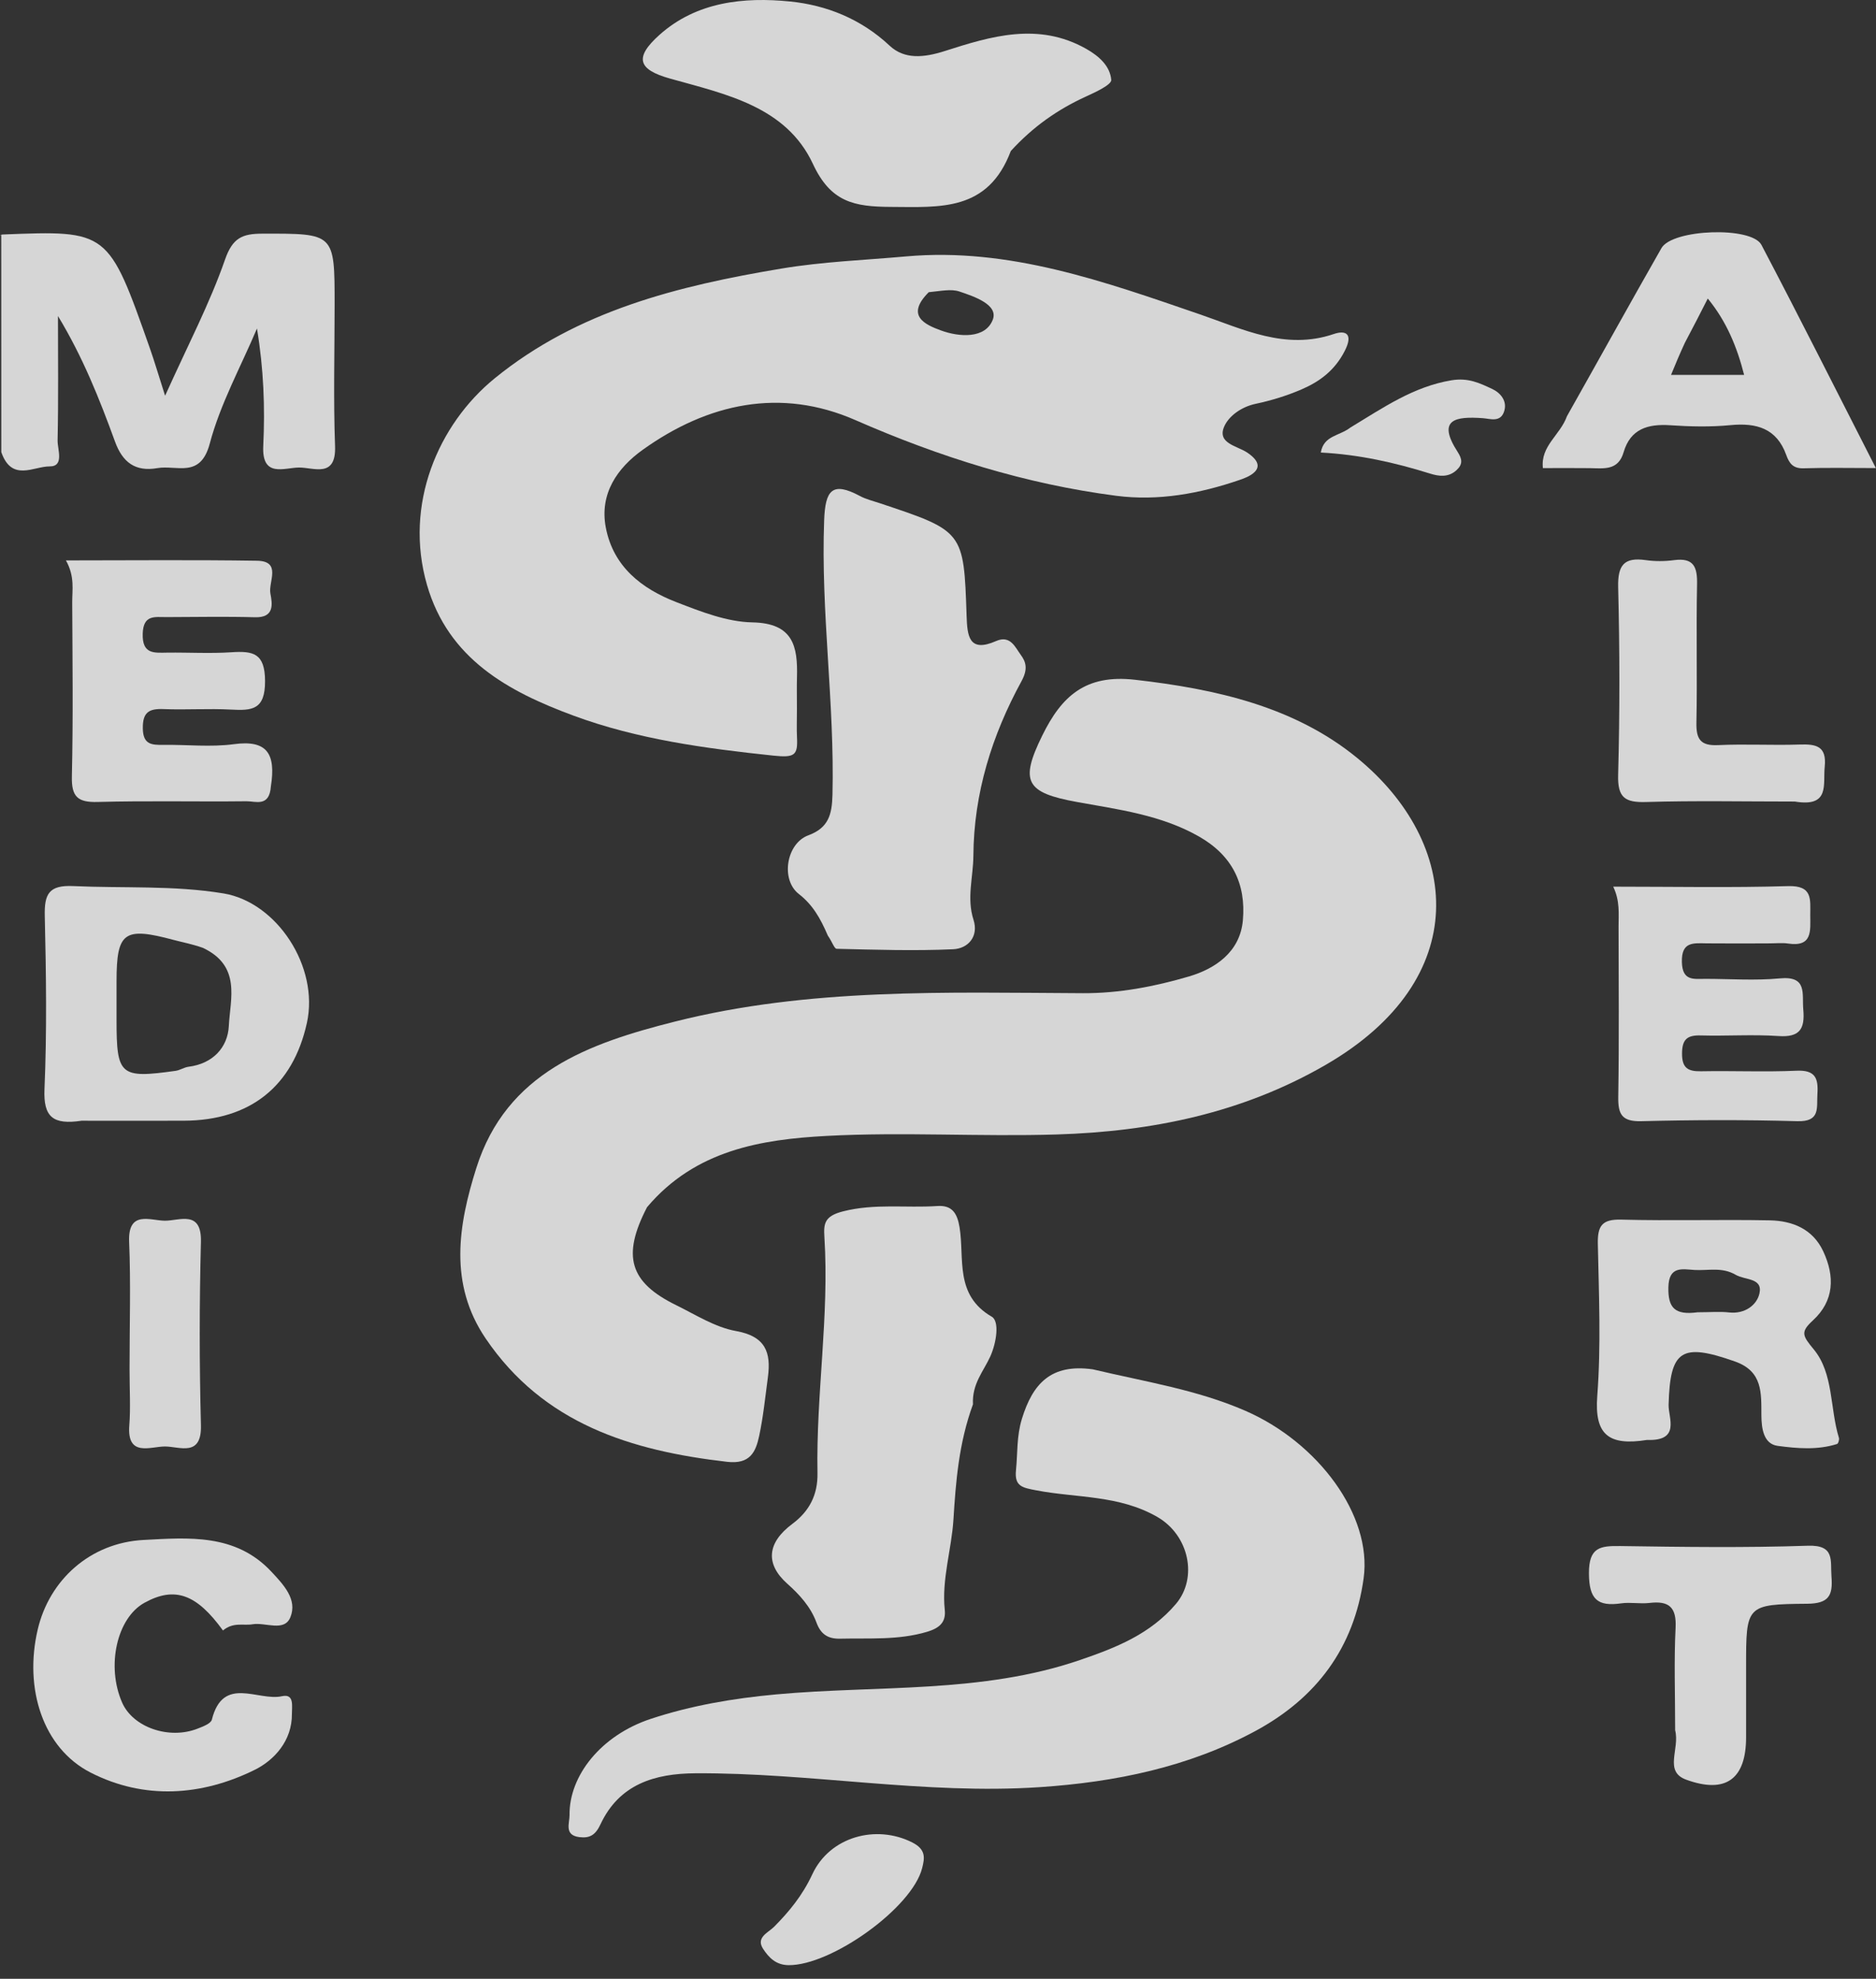 <svg width="128" height="135" viewBox="0 0 128 135" fill="none" xmlns="http://www.w3.org/2000/svg">
<rect x="0" y="0" width="128" height="135" fill="#333333" stroke="none"/>
<g opacity="0.8">
<path d="M120.557 64.362C119.034 64.362 117.744 64.374 116.455 64.359C115.545 64.347 114.714 64.219 114.756 65.648C114.795 66.948 115.567 66.781 116.362 66.781C118.054 66.783 119.759 66.909 121.437 66.749C123.341 66.568 122.94 67.798 123.039 68.881C123.158 70.191 122.8 70.783 121.35 70.683C119.585 70.561 117.804 70.691 116.032 70.641C115.107 70.615 114.769 70.921 114.766 71.877C114.763 72.864 115.167 73.102 116.059 73.086C118.235 73.045 120.415 73.144 122.587 73.048C123.858 72.992 124.072 73.562 124.003 74.627C123.941 75.578 124.226 76.538 122.628 76.492C119.084 76.391 115.534 76.401 111.989 76.492C110.645 76.526 110.394 76.011 110.414 74.812C110.477 70.943 110.44 67.073 110.435 63.204C110.434 62.349 110.54 61.48 110.071 60.491C114.122 60.491 118.065 60.57 122.001 60.454C123.692 60.404 123.513 61.357 123.515 62.428C123.517 63.504 123.68 64.622 121.998 64.371C121.603 64.311 121.193 64.362 120.557 64.362Z" fill="white"/>
<path d="M114.296 118.046C114.296 115.557 114.212 113.301 114.326 111.055C114.398 109.633 113.86 109.202 112.541 109.359C111.907 109.434 111.245 109.296 110.615 109.386C108.99 109.618 108.422 109.105 108.414 107.341C108.406 105.559 109.176 105.456 110.562 105.477C114.823 105.54 119.09 105.6 123.347 105.455C125.226 105.391 124.875 106.477 124.963 107.576C125.064 108.849 124.781 109.402 123.306 109.414C119.135 109.447 119.136 109.526 119.136 113.703C119.136 115.311 119.136 116.92 119.136 118.528C119.135 121.358 117.763 122.408 115.041 121.413C113.509 120.852 114.627 119.32 114.296 118.046Z" fill="white"/>
<path d="M122.46 54.684C118.925 54.684 115.62 54.615 112.32 54.716C110.881 54.76 110.364 54.428 110.406 52.874C110.52 48.607 110.514 44.333 110.408 40.066C110.371 38.56 110.804 38.002 112.292 38.214C112.924 38.304 113.589 38.299 114.222 38.215C115.575 38.035 115.817 38.691 115.791 39.882C115.724 43.023 115.81 46.167 115.747 49.308C115.725 50.433 116.029 50.891 117.224 50.835C119.072 50.747 120.93 50.858 122.781 50.795C123.906 50.757 124.647 50.89 124.501 52.311C124.376 53.525 124.876 55.087 122.46 54.684Z" fill="white"/>
<path d="M0.088 30.842C0.085 25.797 0.085 20.982 0.085 16.037C-0.098 16.11 0.048 16.004 0.198 15.998C7.388 15.713 7.39 15.713 10.229 23.771C10.537 24.646 10.798 25.538 11.265 26.999C12.812 23.561 14.308 20.713 15.354 17.709C15.873 16.217 16.542 15.943 17.906 15.941C22.831 15.932 22.831 15.892 22.831 20.769C22.831 23.992 22.743 27.219 22.861 30.438C22.942 32.641 21.407 31.891 20.404 31.897C19.395 31.904 17.857 32.62 17.962 30.425C18.088 27.804 17.992 25.172 17.533 22.412C16.43 25.022 15.031 27.553 14.312 30.264C13.675 32.668 12.06 31.707 10.734 31.937C9.227 32.199 8.36 31.539 7.846 30.125C6.789 27.22 5.645 24.346 3.956 21.562C3.956 24.388 3.991 27.215 3.93 30.04C3.916 30.662 4.407 31.828 3.381 31.82C2.303 31.812 0.797 32.898 0.088 30.842Z" fill="white"/>
<path d="M18.482 53.652C18.381 55.083 17.438 54.657 16.821 54.664C13.435 54.703 10.047 54.62 6.664 54.713C5.294 54.751 4.872 54.354 4.904 52.967C4.994 49.019 4.946 45.067 4.927 41.117C4.922 40.244 5.117 39.338 4.498 38.233C8.94 38.233 13.239 38.188 17.537 38.256C19.237 38.283 18.301 39.703 18.448 40.484C18.586 41.21 18.738 42.15 17.395 42.112C15.381 42.054 13.364 42.097 11.349 42.101C10.559 42.103 9.778 41.924 9.738 43.229C9.695 44.652 10.517 44.536 11.432 44.524C12.883 44.507 14.339 44.595 15.784 44.499C17.269 44.401 18.079 44.554 18.085 46.468C18.091 48.424 17.205 48.49 15.759 48.41C14.232 48.327 12.695 48.438 11.166 48.376C10.163 48.334 9.725 48.595 9.745 49.706C9.764 50.792 10.339 50.829 11.132 50.818C12.744 50.795 14.38 50.985 15.964 50.77C18.218 50.464 18.834 51.412 18.482 53.652Z" fill="white"/>
<path d="M15.213 111.237C13.413 108.754 11.927 108.203 9.853 109.349C7.972 110.389 7.24 113.668 8.334 116.159C9.074 117.845 11.534 118.703 13.489 117.931C13.847 117.79 14.388 117.59 14.456 117.32C15.218 114.273 17.611 116.084 19.239 115.721C20.097 115.53 19.912 116.416 19.917 116.925C19.936 118.759 18.708 120.088 17.381 120.744C13.756 122.536 9.83 122.799 6.177 120.929C2.924 119.264 1.632 115.2 2.572 111.177C3.365 107.778 6.163 105.25 9.803 105.061C12.867 104.901 16.068 104.614 18.508 107.217C19.348 108.114 20.305 109.118 19.814 110.331C19.398 111.358 18.114 110.664 17.229 110.814C16.615 110.919 15.924 110.643 15.213 111.237Z" fill="white"/>
<path d="M8.839 93.392C8.839 90.344 8.929 87.533 8.811 84.731C8.718 82.539 10.259 83.278 11.255 83.281C12.248 83.284 13.765 82.529 13.709 84.724C13.602 88.892 13.6 93.067 13.71 97.235C13.767 99.425 12.259 98.688 11.262 98.684C10.27 98.681 8.651 99.436 8.823 97.241C8.916 96.046 8.839 94.836 8.839 93.392Z" fill="white"/>
<path d="M44.148 82.359C42.418 85.696 42.957 87.483 46.13 89.041C47.467 89.698 48.796 90.555 50.219 90.808C52.232 91.167 52.623 92.265 52.393 93.966C52.213 95.297 52.081 96.639 51.802 97.95C51.567 99.057 51.182 99.912 49.612 99.731C43.047 98.975 37.08 97.132 33.135 91.314C30.607 87.585 31.27 83.579 32.498 79.692C34.561 73.158 40.179 71.179 46.037 69.699C55.199 67.385 64.559 67.718 73.89 67.76C76.37 67.771 78.8 67.301 81.121 66.618C82.865 66.105 84.605 64.986 84.801 62.792C85.024 60.287 84.068 58.357 81.804 57.068C79.209 55.59 76.312 55.23 73.473 54.713C69.98 54.077 69.576 53.317 71.109 50.191C72.431 47.495 74.06 45.99 77.442 46.376C82.955 47.004 88.308 48.202 92.591 51.702C99.698 57.509 100.566 66.794 90.456 72.646C84.751 75.949 78.561 77.197 72.117 77.397C66.883 77.56 61.629 77.216 56.406 77.496C51.918 77.735 47.433 78.469 44.148 82.359Z" fill="white"/>
<path d="M74.563 93.421C78.19 94.28 81.661 94.811 84.955 96.242C89.937 98.406 93.631 103.386 93.042 107.67C92.387 112.431 89.816 115.843 85.673 118.086C81.092 120.565 76.075 121.583 70.947 121.926C63.09 122.451 55.296 120.935 47.446 120.98C44.653 120.996 42.25 121.733 40.971 124.462C40.636 125.176 40.258 125.426 39.531 125.335C38.473 125.203 38.867 124.378 38.86 123.835C38.826 121.15 41.001 118.392 44.403 117.267C47.16 116.356 50.022 115.868 52.961 115.598C59.887 114.963 66.963 115.56 73.701 113.248C76.14 112.412 78.473 111.495 80.233 109.426C81.735 107.658 81.145 104.742 78.956 103.486C76.335 101.983 73.463 102.205 70.709 101.677C69.765 101.496 69.209 101.413 69.32 100.31C69.439 99.137 69.356 97.99 69.727 96.79C70.466 94.398 71.702 93.023 74.563 93.421Z" fill="white"/>
<path d="M56.483 63.83C55.967 62.626 55.444 61.723 54.505 60.992C53.244 60.01 53.653 57.541 55.151 56.989C56.533 56.48 56.767 55.568 56.8 54.221C56.952 47.967 55.997 41.754 56.232 35.493C56.309 33.459 56.765 32.818 58.67 33.838C59.079 34.058 59.547 34.171 59.993 34.319C65.746 36.233 65.76 36.232 65.951 42.001C65.997 43.381 66.098 44.556 67.968 43.733C68.941 43.305 69.277 44.177 69.644 44.673C69.996 45.148 70.156 45.634 69.697 46.473C67.685 50.157 66.443 54.105 66.414 58.387C66.404 59.84 65.947 61.269 66.422 62.75C66.79 63.897 66.049 64.715 65.034 64.761C62.389 64.882 59.734 64.793 57.085 64.731C56.923 64.728 56.773 64.24 56.483 63.83Z" fill="white"/>
<path d="M66.386 95.808C65.413 98.47 65.214 101.104 65.054 103.661C64.925 105.73 64.243 107.739 64.462 109.835C64.55 110.677 64.099 111.075 63.256 111.327C61.297 111.911 59.308 111.75 57.322 111.797C56.493 111.816 56.001 111.496 55.706 110.693C55.315 109.629 54.561 108.798 53.718 108.047C52.206 106.701 52.331 105.255 54.059 103.967C55.223 103.1 55.805 101.987 55.777 100.493C55.676 95.123 56.589 89.781 56.249 84.401C56.19 83.473 56.256 82.968 57.51 82.646C59.681 82.09 61.812 82.423 63.952 82.279C64.942 82.212 65.308 82.746 65.469 83.72C65.82 85.86 65.112 88.348 67.669 89.831C68.204 90.141 67.996 91.589 67.568 92.541C67.123 93.533 66.31 94.404 66.386 95.808Z" fill="white"/>
<path d="M68.967 10.303C67.409 14.434 64.165 14.132 60.782 14.115C58.281 14.103 56.681 13.797 55.467 11.186C53.637 7.255 49.498 6.422 45.714 5.36C43.541 4.75 43.248 3.942 44.997 2.378C47.528 0.114 50.76 -0.215 53.915 0.103C56.394 0.353 58.75 1.291 60.697 3.115C61.709 4.063 63.024 3.943 64.478 3.477C67.618 2.47 70.851 1.488 74.114 3.333C75.025 3.849 75.743 4.528 75.821 5.449C75.85 5.784 74.727 6.297 74.07 6.598C72.17 7.468 70.496 8.631 68.967 10.303Z" fill="white"/>
<path d="M55.426 127.868C56.616 125.304 59.78 124.444 62.255 125.704C63.208 126.189 63.083 126.793 62.92 127.444C62.238 130.166 56.708 134.105 53.8 134.07C52.927 134.059 52.449 133.537 52.069 132.961C51.549 132.171 52.429 131.847 52.824 131.446C53.833 130.422 54.738 129.343 55.426 127.868Z" fill="white"/>
<path d="M92.125 29.176C94.407 27.794 96.436 26.382 99.027 25.946C100.185 25.752 100.967 26.142 101.816 26.537C102.352 26.787 102.887 27.355 102.612 28.111C102.349 28.834 101.659 28.563 101.17 28.529C99.333 28.401 98.002 28.584 99.459 30.838C99.77 31.321 99.818 31.677 99.376 32.079C98.821 32.586 98.176 32.498 97.575 32.31C95.176 31.56 92.741 31.01 90.119 30.874C90.319 29.702 91.373 29.759 92.125 29.176Z" fill="white"/>
<path d="M113.363 16.925C114.102 15.629 119.509 15.424 120.184 16.708C122.778 21.642 125.278 26.624 127.99 31.933C126.196 31.933 124.628 31.898 123.063 31.949C122.356 31.972 122.086 31.629 121.879 31.048C121.227 29.224 119.849 28.83 118.062 29.005C116.705 29.137 115.319 29.104 113.955 29.012C112.435 28.911 111.246 29.258 110.779 30.855C110.408 32.127 109.422 31.951 108.472 31.938C107.428 31.924 106.384 31.935 105.272 31.935C105.105 30.409 106.449 29.697 106.915 28.392C109.129 24.466 111.22 20.681 113.363 16.925ZM116.522 20.367C115.991 21.41 115.527 22.32 114.961 23.383C114.591 24.181 114.324 24.828 114.016 25.576H119.002C118.516 23.67 117.804 21.932 116.522 20.367Z" fill="white"/>
<path d="M61.83 17.493C68.845 16.867 75.365 19.214 81.88 21.45C84.811 22.456 87.706 23.912 91.01 22.786C91.831 22.506 92.348 22.78 91.749 23.948C91.07 25.273 90.048 26.03 88.804 26.566C87.804 26.998 86.74 27.325 85.674 27.55C84.674 27.761 83.816 28.405 83.516 29.128C83.051 30.248 84.402 30.418 85.075 30.862C86.801 32.001 84.99 32.603 84.58 32.743C81.864 33.675 79.033 34.197 76.156 33.824C69.966 33.021 64.096 31.172 58.362 28.66C53.26 26.425 48.291 27.507 43.844 30.693C42.125 31.925 40.891 33.677 41.335 35.994C41.846 38.664 43.784 40.165 46.143 41.078C47.812 41.724 49.591 42.428 51.333 42.461C54.121 42.514 54.437 44.089 54.378 46.208C54.36 46.852 54.375 47.498 54.375 48.371C54.375 49.164 54.351 49.73 54.379 50.293C54.441 51.526 54.235 51.706 52.763 51.551C48.116 51.06 43.501 50.439 39.129 48.823C34.698 47.185 30.594 44.974 29.13 39.892C27.554 34.419 29.895 28.954 33.752 25.812C39.415 21.2 46.26 19.501 53.318 18.323C56.151 17.851 59.002 17.746 61.83 17.493ZM65.46 19.888C64.887 19.695 64.195 19.858 63.37 19.934C61.762 21.538 63.115 22.145 64.189 22.54C65.456 23.006 67.231 23.121 67.737 21.814C68.135 20.788 66.475 20.229 65.46 19.888Z" fill="white"/>
<path d="M4.996 60.451C8.415 60.609 11.841 60.39 15.253 60.953C18.884 61.554 21.787 65.95 20.939 69.79C19.985 74.115 17.066 76.441 12.552 76.459C10.302 76.469 8.051 76.46 5.566 76.46C3.616 76.753 2.954 76.21 3.035 74.307C3.203 70.377 3.148 66.433 3.055 62.498C3.019 61.002 3.325 60.373 4.996 60.451ZM11.854 64.127C8.463 63.216 7.953 63.58 7.952 66.945C7.952 67.826 7.952 68.709 7.952 69.59C7.952 73.379 8.189 73.587 11.979 73.057C12.281 73.015 12.562 72.816 12.863 72.778C14.523 72.57 15.541 71.46 15.613 69.993C15.703 68.155 16.48 65.899 13.834 64.662C13.073 64.397 12.456 64.289 11.854 64.127Z" fill="white"/>
<path d="M110.619 83.207C113.998 83.296 117.382 83.19 120.762 83.257C122.304 83.288 123.69 83.847 124.4 85.37C125.196 87.075 125.156 88.742 123.697 90.082C122.829 90.879 122.98 91.123 123.754 92.061C125.113 93.707 124.848 96.082 125.47 98.096C125.507 98.217 125.425 98.488 125.343 98.514C124.009 98.94 122.615 98.819 121.291 98.642C120.329 98.513 120.186 97.458 120.18 96.559C120.17 95.047 120.286 93.558 118.377 92.885C114.72 91.596 113.949 92.094 113.849 95.84C113.825 96.725 114.688 98.323 112.376 98.238C109.746 98.657 108.783 97.874 108.982 95.242C109.243 91.8 109.094 88.322 109.021 84.862C108.996 83.631 109.306 83.172 110.619 83.207ZM115.62 86.642C114.791 86.592 113.864 86.345 113.834 87.827C113.806 89.222 114.266 89.738 115.827 89.529C116.693 89.528 117.344 89.469 117.98 89.54C119.045 89.659 119.867 89.042 120.047 88.248C120.291 87.168 119.067 87.346 118.433 86.975C117.489 86.422 116.553 86.698 115.62 86.642Z" fill="white"/>
</g>
</svg>
